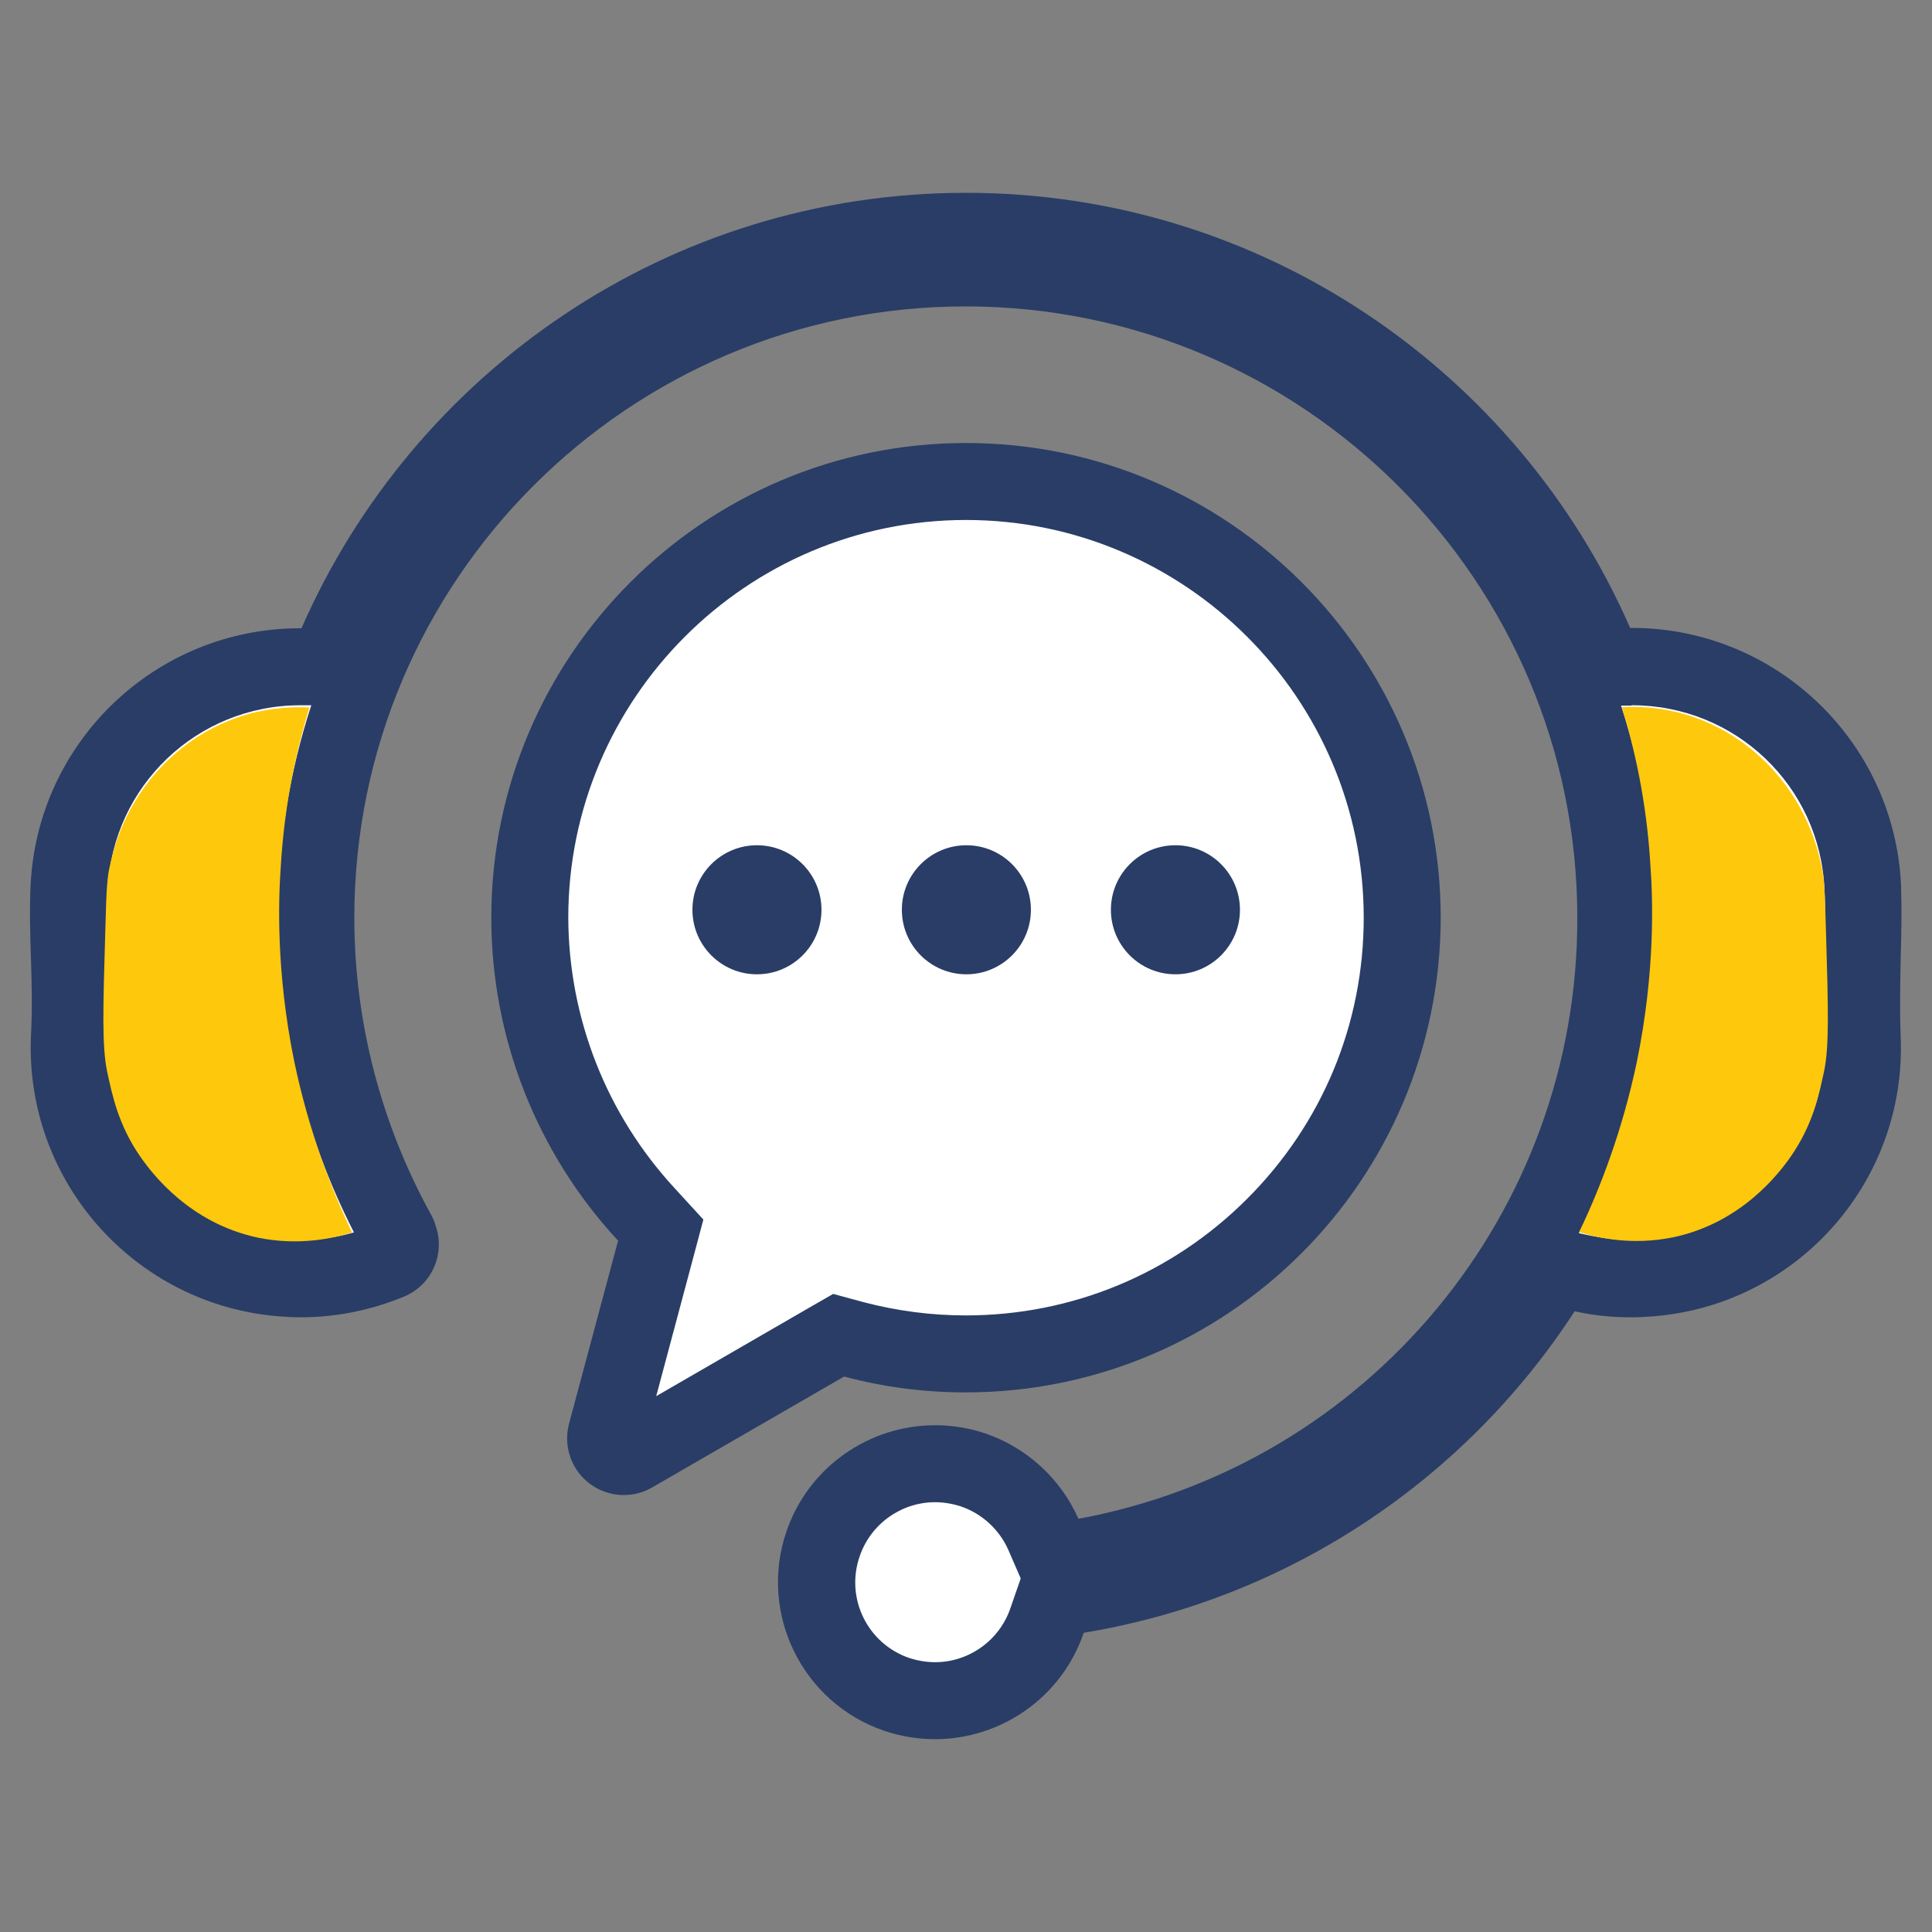 <?xml version="1.0" encoding="utf-8"?>
<!-- Generator: Adobe Illustrator 26.0.1, SVG Export Plug-In . SVG Version: 6.00 Build 0)  -->
<svg version="1.1" id="Layer_1" xmlns="http://www.w3.org/2000/svg" xmlns:xlink="http://www.w3.org/1999/xlink" x="0px" y="0px"
	 viewBox="0 0 512 512" style="enable-background:new 0 0 512 512;" xml:space="preserve">
<rect x="0" y="0" width="512" height="512" fill="#808080" stroke="none"/>
<style type="text/css">
	.st0{fill:#FFFFFF;}
	.st1{fill:#293D66;}
	.st2{fill:#FEC80D;}
</style>
<g>
	<path class="st0" d="M247.9,450.7c-3.4,0-6.8-0.6-10.1-1.7c-16.4-5.6-25.2-23.4-19.6-39.8c4.3-12.7,16.3-21.3,29.7-21.3
		c3.4,0,6.8,0.6,10.1,1.7c8.3,2.8,15.1,9,18.6,17l3.3,7.4l7.9-1.5c81.6-15.1,140.7-86.3,140.5-169.4c0-95-77.3-172.2-172.3-172.2
		S83.7,148.2,83.7,243.2c0,29.3,7.5,58.3,21.8,83.9v0.1l0.1,0.5l0.2,0.5c0.9,2.4-0.3,5-2.6,6c-7.5,3.2-15.4,4.7-23.5,4.7
		c-1,0-1.9,0-2.9-0.1c-33.6-1.5-59.9-30.1-58.5-63.7c0.3-7.9,0.2-14.8,0-21.5c-0.2-6-0.3-12.1-0.1-18.4
		c1.5-32.8,28.4-58.5,61.2-58.5h7l2.7-6.2c29-66.4,94.5-109.3,166.7-109.3c72.3,0,137.7,42.9,166.7,109.3l2.7,6.2h7.1
		c32.8,0,59.7,25.7,61.2,58.5c0.3,6.3,0.1,12.4-0.1,18.3c-0.2,6.7-0.4,13.6,0,21.5c1.4,33.7-24.8,62.2-58.5,63.7
		c-1,0-1.9,0.1-2.9,0.1c-4.3,0-8.6-0.5-12.8-1.4l-6.9-1.5l-3.8,5.9c-27.8,42.9-72.7,72.4-123.2,80.7l-6,1l-2,5.8
		C273.2,442.1,261.3,450.7,247.9,450.7z M165.3,386c-1.7,0-3.3-0.9-4.2-2.4c-0.6-1.1-0.8-2.4-0.5-3.6l14.5-54l-3.8-4.1
		c-19.9-21.5-30.8-49.4-30.9-78.7c0-63.7,51.9-115.6,115.6-115.6s115.6,51.9,115.6,115.6S319.7,358.8,256,358.8
		c-10,0-20-1.3-29.6-3.9l-4.1-1.1l-54.6,31.5C166.9,385.8,166.1,386,165.3,386z"/>
	<path class="st1" d="M256,137.8c58.1,0,105.4,47.3,105.4,105.4c0,28.2-11,54.6-30.9,74.5s-46.4,30.9-74.6,30.9
		c-9.1,0-18.2-1.2-27-3.5l-8.1-2.2l-7.3,4.2L173.9,370l9.6-35.9l2.9-10.9l-7.6-8.3c-18.1-19.6-28.1-45.1-28.2-71.7
		C150.6,185.1,197.9,137.8,256,137.8 M79.6,186.9h0.3h2.6c-5.8,17.7-8.9,36.6-8.9,56.2c0,29,7,57.7,20.2,83.5c-4.5,1.3-9.2,2-14,2
		c-0.8,0-1.6,0-2.4-0.1c-28-1.3-49.9-25.1-48.7-53.1c0.4-8.3,0.2-15.7,0-22.2v-0.1c-0.2-5.7-0.3-11.7-0.1-17.6
		C29.8,208.4,52.2,186.9,79.6,186.9 M432.5,186.9c27.4,0,49.8,21.4,51,48.7c0.3,5.9,0.1,11.9-0.1,17.7c-0.2,6.8-0.4,13.9,0,22.1
		c1.2,28.1-20.7,51.9-48.8,53.1c-0.8,0-1.6,0.1-2.3,0.1c-3.6,0-7.1-0.4-10.6-1.1l-3.3-0.7c13-25.2,20.2-53.7,20.1-83.6
		c0-19.6-3.1-38.5-8.9-56.2h2.6L432.5,186.9 M247.8,398.1c2.3,0,4.6,0.4,6.8,1.1c5.6,1.9,10.2,6.1,12.6,11.5l3.3,7.6l-2.7,7.8
		c-2.9,8.6-11,14.4-20,14.4c-2.3,0-4.6-0.4-6.8-1.1c-11.1-3.8-17-15.8-13.2-26.9C230.7,403.9,238.8,398.1,247.8,398.1 M256,51.1
		c-78.7,0-146.4,47.5-176.1,115.4c-0.1,0-0.2,0-0.4,0c-38.2,0-69.7,30.1-71.4,68.3c-0.3,6.6-0.1,12.9,0.1,19.1
		c0.2,6.5,0.4,13.2,0,20.8C6.6,314,37.1,347.2,76.4,349c1.1,0.1,2.2,0.1,3.3,0.1l0,0c9.4,0,18.7-1.9,27.4-5.5
		c7.4-3.1,11-11.4,8.3-18.9c-0.2-0.9-0.6-1.7-1-2.5c-13.4-24.2-20.5-51.4-20.5-79c0-89.4,72.7-162,162-162S418,153.8,418,243.2
		c0.2,78.1-55.4,145.1-132.2,159.3c-4.7-10.6-13.6-18.8-24.6-22.6c-4.4-1.5-9-2.2-13.4-2.2c-17.3,0-33.5,10.9-39.4,28.2
		c-7.4,21.7,4.2,45.4,26,52.8c4.4,1.5,9,2.2,13.4,2.2c17.3,0,33.5-10.9,39.4-28.2c53.4-8.8,100.6-39.8,130.1-85.2
		c4.9,1.1,9.9,1.6,14.9,1.6c1.1,0,2.2,0,3.3-0.1c39.4-1.7,69.9-35,68.2-74.4c-0.3-7.5-0.1-14.3,0-20.8c0.2-6.1,0.3-12.5,0.1-19.1
		c-1.7-38.2-33.2-68.3-71.4-68.3c-0.1,0-0.3,0-0.4,0C402.4,98.7,334.7,51.1,256,51.1L256,51.1z M256,117.4
		c-69.4,0-125.8,56.4-125.8,125.8c0,31.7,12,62.3,33.6,85.6l-13,48.5c-1,3.8-0.5,7.9,1.5,11.4c2.8,4.8,7.8,7.5,13,7.5
		c2.5,0,5.1-0.6,7.5-2l50.9-29.4c10.5,2.8,21.3,4.2,32.2,4.2l0,0c69.5,0,125.8-56.3,125.9-125.8C381.8,173.8,325.4,117.4,256,117.4
		L256,117.4z"/>
</g>
<path class="st2" d="M429.8,187.4c3.8-0.2,9.7-0.1,16.4,1.8c13,3.7,21.3,11.8,25.3,16.7c7.8,9.4,10.2,19,11.1,23.1
	c0.7,2.9,1,5.2,1.3,17.8c0.6,20.3,0.9,30.5-0.5,37.1c-1.3,6-2.9,14-8.7,22.4c-3.3,4.8-13.3,17.8-31.3,21.6
	c-10.8,2.2-19.9,0.2-24.9-1.4c5.7-11.9,11.5-27.1,15.3-45.2c4.9-23.9,4.2-43.1,3.6-51.6C436.4,212.2,433,197.8,429.8,187.4z"/>
<g>
	<circle class="st1" cx="200.6" cy="241.1" r="17.1"/>
</g>
<g>
	<circle class="st1" cx="256.1" cy="241.1" r="17.1"/>
</g>
<g>
	<circle class="st1" cx="311.5" cy="241.1" r="17.1"/>
</g>
<path class="st2" d="M82,187.5c-3.8-0.2-9.7-0.1-16.4,1.8c-13,3.7-21.3,11.8-25.3,16.7c-7.8,9.4-10.2,19-11.1,23.1
	c-0.7,2.9-1,5.2-1.3,17.8c-0.6,20.3-0.9,30.5,0.5,37.1c1.3,6,2.9,14,8.7,22.4c3.3,4.8,13.3,17.8,31.3,21.6
	c10.8,2.2,19.9,0.2,24.9-1.4c-5.7-11.9-11.5-27.1-15.3-45.2c-4.9-23.9-4.2-43.1-3.6-51.6C75.4,212.4,78.8,198,82,187.5z"/>
</svg>
